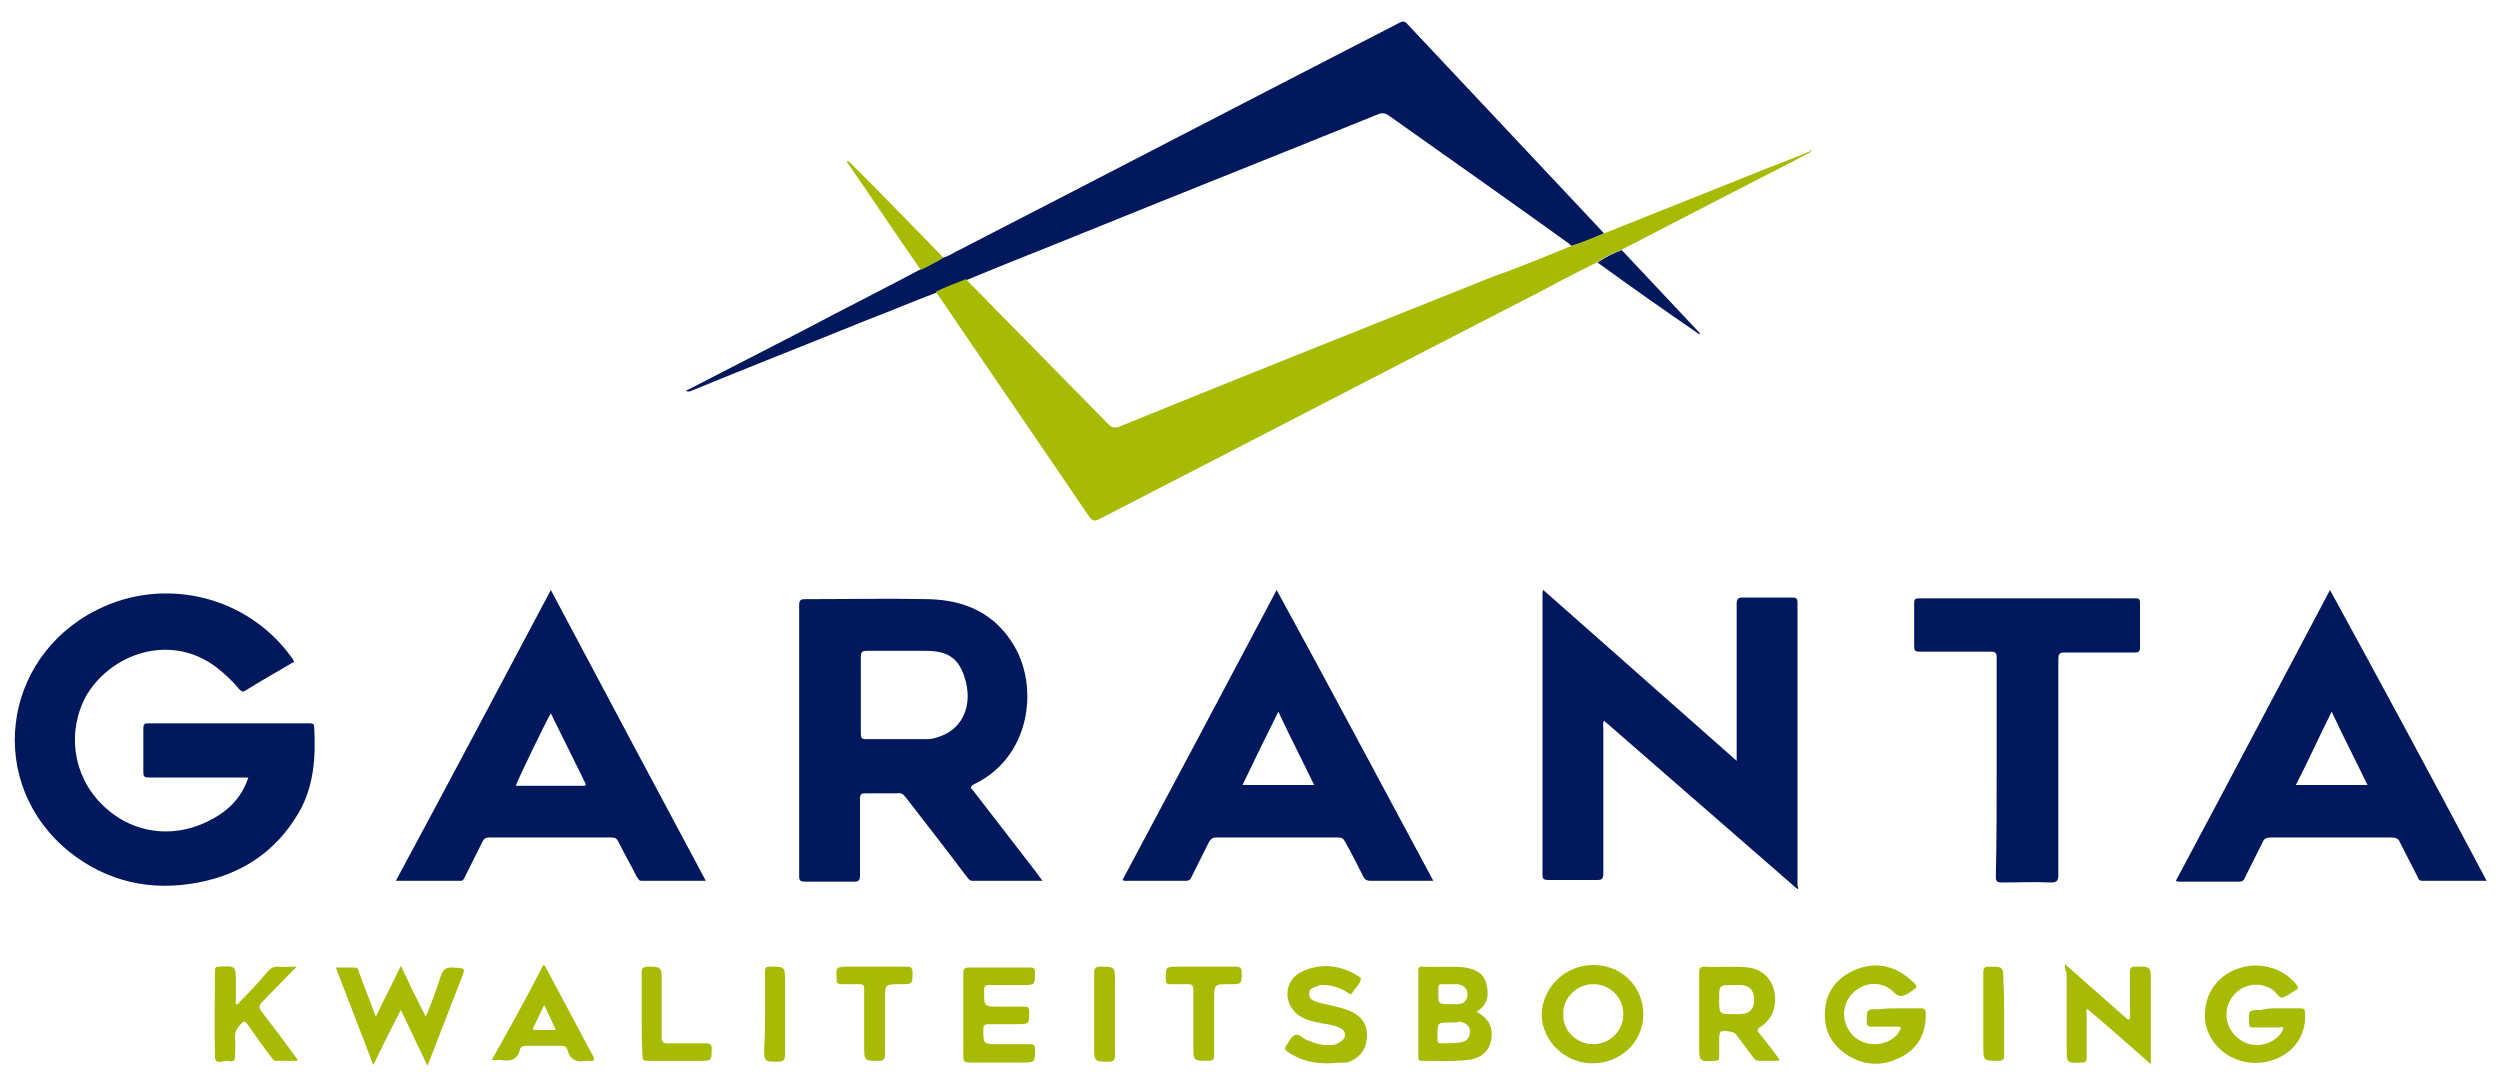 <?xml version="1.0" encoding="UTF-8"?> <svg xmlns="http://www.w3.org/2000/svg" xmlns:xlink="http://www.w3.org/1999/xlink" version="1.1" id="Layer_1" x="0px" y="0px" viewBox="0 0 300 130.5" style="enable-background:new 0 0 300 130.5;" xml:space="preserve"> <style type="text/css"> .st0{fill:#01195C;} .st1{fill:#A7BA04;} </style> <g> <path class="st0" d="M35.3,79.4c-2,1.2-4,2.3-5.9,3.5c-0.3,0.2-0.5,0-0.7-0.2c-0.8-1-1.7-1.8-2.7-2.6c-5.5-4.2-12.6-1.7-15.6,3.3 C8,87.7,8.7,93,12.2,96.5c3.7,3.7,9,4.3,13.6,1.6c2.1-1.2,3.4-2.9,4-4.8c-0.3,0-0.5,0-0.8,0c-3.7,0-7.4,0-11.1,0 c-0.6,0-0.7-0.1-0.7-0.7c0-1.7,0-3.5,0-5.2c0-0.4,0.1-0.6,0.5-0.6c6.5,0,12.9,0,19.4,0c0.3,0,0.6,0,0.6,0.4c0.2,3.6,0,7.2-1.9,10.4 c-2.7,4.6-6.8,7.3-12,8.3c-5.7,1.1-11-0.1-15.5-3.7c-10-8.1-8.2-23.2,3.3-29c8.1-4.1,18.1-1.7,23.4,5.7 C35.1,79,35.2,79.2,35.3,79.4z"></path> <path class="st0" d="M113.2,30.9c0.8-0.2,1.4-0.7,2.1-1c17.5-9,35-18.1,52.5-27.1c0.4-0.2,0.7-0.4,1.1,0.1 c7.8,8.3,15.6,16.6,23.4,24.9c0.1,0.1,0.1,0.2,0.2,0.2c-1.3,0.6-2.6,1.1-3.9,1.5c-0.2-0.1-0.3-0.3-0.5-0.4 C181,24,173.9,19,166.7,13.9c-0.4-0.3-0.8-0.4-1.3-0.2c-11.6,4.7-23.2,9.3-34.8,14c-4.9,2-9.8,3.9-14.6,5.9 c-1.2,0.5-2.4,0.9-3.6,1.5c-2.9,1.1-5.7,2.3-8.6,3.4C96.9,41.3,90,44,83.2,46.8c-0.3,0.1-0.5,0.3-0.9,0.1c4.7-2.4,9.3-4.8,14-7.2 c4.7-2.5,9.5-4.9,14.2-7.4C111.4,31.9,112.4,31.4,113.2,30.9z"></path> <path class="st0" d="M125.1,105.7c-2.9,0-5.7,0-8.4,0c-0.4,0-0.5-0.3-0.7-0.5c-2.4-3.2-4.9-6.4-7.3-9.5c-0.3-0.4-0.6-0.6-1.1-0.5 c-1.2,0-2.4,0-3.7,0c-0.6,0-0.7,0.1-0.7,0.7c0,3,0,6.1,0,9.1c0,0.6-0.1,0.8-0.7,0.8c-2,0-3.9,0-5.9,0c-0.5,0-0.7-0.1-0.7-0.6 c0-10.9,0-21.7,0-32.6c0-0.6,0.2-0.7,0.7-0.7c4.9,0,9.8-0.1,14.8,0c4.4,0.1,8,1.7,10.3,5.6c3,5.1,1.9,13.4-4.8,16.6 c-0.6,0.3-0.4,0.5-0.1,0.8c2.6,3.4,5.2,6.7,7.8,10.1C124.7,105.2,124.9,105.4,125.1,105.7z M103.3,83.4c0,1.5,0,3.1,0,4.6 c0,0.6,0.1,0.7,0.7,0.7c2.3,0,4.6,0,6.9,0c0.5,0,1,0,1.5-0.2c2.9-0.8,4.3-3.5,3.5-6.7c-0.7-2.7-2-3.7-4.8-3.7c-2.4,0-4.7,0-7.1,0 c-0.6,0-0.7,0.2-0.7,0.8C103.3,80.5,103.3,81.9,103.3,83.4z"></path> <path class="st1" d="M188.6,29.5c1.3-0.4,2.6-1,3.9-1.5c5.8-2.3,11.5-4.6,17.3-6.9c2.4-1,4.9-1.9,7.3-2.9c0,0,0.1,0.1,0.1,0.1 c-2.1,1.1-4.2,2.2-6.4,3.3c-5.2,2.7-10.5,5.4-15.7,8.1c-0.2,0.1-0.4,0.2-0.6,0.3c-1,0.4-2,0.9-2.9,1.5c-2,1-4,2-6,3.1 c-17.9,9.2-35.8,18.5-53.7,27.7c-0.6,0.3-0.8,0.2-1.2-0.3c-6.1-9-12.3-18-18.4-27c1.2-0.6,2.4-1,3.6-1.5 c5.7,5.8,11.4,11.6,17.1,17.4c0.4,0.4,0.7,0.5,1.3,0.3c15-6.1,30.1-12.1,45.1-18.1C182.6,32,185.6,30.7,188.6,29.5z"></path> <path class="st0" d="M215.7,106.7c-7.8-6.8-15.5-13.5-23.2-20.2c-0.2,0.3-0.1,0.6-0.1,0.8c0,5.8,0,11.7,0,17.5 c0,0.7-0.2,0.8-0.8,0.8c-1.9,0-3.9,0-5.8,0c-0.5,0-0.7-0.1-0.7-0.6c0-11.3,0-22.5,0-33.8c0-0.1,0-0.3,0.1-0.4 c7.7,6.8,15.4,13.6,23.2,20.5c0-0.4,0-0.7,0-0.9c0-6,0-11.9,0-17.9c0-0.6,0.1-0.8,0.8-0.8c2,0,4,0,5.9,0c0.4,0,0.6,0.1,0.6,0.6 c0,11.3,0,22.7,0,34C215.8,106.5,215.8,106.6,215.7,106.7z"></path> <path class="st0" d="M298.4,105.7c-2.7,0-5.2,0-7.7,0c-0.4,0-0.5-0.2-0.6-0.5c-0.7-1.4-1.4-2.7-2.1-4.1c-0.2-0.5-0.5-0.6-1.1-0.6 c-4.8,0-9.6,0-14.4,0c-0.5,0-0.8,0.1-1,0.6c-0.7,1.4-1.4,2.8-2.1,4.2c-0.1,0.3-0.3,0.5-0.7,0.5c-2.4,0-4.8,0-7.2,0 c-0.1,0-0.2,0-0.4-0.1c6.2-11.6,12.3-23.2,18.5-34.9C286,82.5,292.2,94,298.4,105.7z M275.5,94.2c2.9,0,5.7,0,8.6,0 c-1.4-2.9-2.9-5.8-4.3-8.8C278.3,88.4,277,91.3,275.5,94.2z"></path> <path class="st0" d="M172,105.7c-1.1,0-2.2,0-3.2,0c-1.4,0-2.8,0-4.3,0c-0.4,0-0.7-0.1-0.9-0.5c-0.7-1.4-1.4-2.8-2.2-4.2 c-0.2-0.4-0.4-0.5-0.8-0.5c-4.9,0-9.8,0-14.7,0c-0.4,0-0.6,0.2-0.8,0.5c-0.7,1.4-1.4,2.8-2.1,4.2c-0.1,0.3-0.3,0.5-0.7,0.5 c-2.4,0-4.9,0-7.3,0c-0.1,0-0.1,0-0.3-0.1c6.2-11.6,12.3-23.1,18.5-34.8C159.6,82.5,165.7,94,172,105.7z M153.4,85.4 c-1.5,3-2.9,5.9-4.3,8.8c2.9,0,5.7,0,8.6,0C156.3,91.3,154.8,88.4,153.4,85.4z"></path> <path class="st0" d="M47.5,105.7C53.8,94,59.9,82.5,66.1,70.8c6.2,11.7,12.4,23.3,18.6,34.9c-2.7,0-5.2,0-7.7,0 c-0.4,0-0.4-0.3-0.6-0.5c-0.7-1.4-1.5-2.8-2.2-4.2c-0.2-0.4-0.4-0.5-0.8-0.5c-4.9,0-9.8,0-14.7,0c-0.4,0-0.6,0.1-0.8,0.5 c-0.7,1.4-1.4,2.8-2.1,4.2c-0.1,0.2-0.2,0.5-0.5,0.5C52.8,105.7,50.2,105.7,47.5,105.7z M61.9,94.3c2.7,0,5.4,0,8.1,0 c0.4,0,0.3-0.2,0.2-0.4c-1.4-2.8-2.7-5.5-4.1-8.3C65.7,86.2,62.1,93.6,61.9,94.3z"></path> <path class="st0" d="M239.6,92c0-4.4,0-8.7,0-13.1c0-0.5-0.1-0.7-0.7-0.7c-2.8,0-5.7,0-8.5,0c-0.6,0-0.7-0.1-0.7-0.7 c0-1.7,0-3.4,0-5.1c0-0.5,0.1-0.6,0.6-0.6c8.6,0,17.3,0,25.9,0c0.4,0,0.6,0,0.6,0.6c0,1.8,0,3.5,0,5.3c0,0.5-0.2,0.6-0.6,0.6 c-2.8,0-5.6,0-8.4,0c-0.6,0-0.8,0.1-0.8,0.8c0,8.6,0,17.3,0,25.9c0,0.7-0.2,0.9-0.9,0.9c-2-0.1-3.9,0-5.9,0c-0.5,0-0.7-0.1-0.7-0.7 C239.6,100.7,239.6,96.3,239.6,92z"></path> <path class="st1" d="M44.8,127.8c-1.5-3.9-3-7.8-4.5-11.7c0.8,0,1.6,0,2.3,0c0.4,0,0.4,0.3,0.5,0.6c0.6,1.7,1.3,3.4,2,5.3 c1-2.1,2-4,3-6.1c1,2.1,1.9,4,3,6.1c0.7-1.7,1.3-3.3,1.8-4.9c0.3-0.8,0.6-1,1.4-1c1.6,0.1,1.6,0,1,1.5c-1.3,3.3-2.6,6.7-4,10.3 c-1.1-2.3-2.1-4.4-3.2-6.7C47,123.3,45.9,125.5,44.8,127.8z"></path> <path class="st1" d="M273.2,121c0.9,0,1.9,0,2.8,0c0.5,0,0.6,0.1,0.6,0.6c0.3,4.6-4.5,7-8.3,5.5c-2.3-0.9-3.9-3.2-3.7-5.6 c0.1-2.6,1.8-4.7,4.4-5.4c2.4-0.7,5.2,0.2,6.6,2.1c0.2,0.3,0.2,0.5-0.1,0.6c-0.1,0.1-0.2,0.1-0.3,0.2c-0.4,0.2-0.8,0.6-1.3,0.7 c-0.4,0.1-0.7-0.5-1-0.8c-1.6-1.2-3.8-0.9-5,0.7c-1.2,1.6-0.9,3.8,0.8,5.1c1.6,1.2,3.9,0.8,5-0.7c0.1-0.2,0.3-0.4,0.3-0.6 c-0.1-0.3-0.4-0.1-0.6-0.1c-1,0-2,0-3,0c-0.4,0-0.5-0.1-0.5-0.5c-0.1-1.6-0.1-1.6,1.5-1.6C271.9,121,272.6,121,273.2,121z"></path> <path class="st1" d="M227.8,121c0.9,0,1.8,0,2.7,0c0.5,0,0.6,0.2,0.6,0.7c0,2.2-0.8,3.9-2.7,5c-2.1,1.2-4.3,1.3-6.4,0.1 c-2.1-1.2-3.2-3.1-3-5.6c0.2-2.4,1.6-4,3.8-4.9c2.4-0.9,4.5-0.4,6.4,1.2c1.1,1,1,0.9-0.2,1.7c-0.7,0.4-1.1,0.5-1.7-0.1 c-1.5-1.5-3.7-1.3-5.1,0.2c-1.3,1.5-1.2,3.7,0.3,5.1c1.5,1.3,3.9,1.2,5.2-0.3c0.1-0.2,0.2-0.3,0.3-0.5c0.2-0.3,0.1-0.4-0.3-0.4 c-1,0-2.1,0-3.1,0c-0.5,0-0.6-0.2-0.6-0.6c0-1.5,0-1.5,1.5-1.5C226.5,121,227.2,121,227.8,121z"></path> <path class="st1" d="M177.2,121.4c1,0.6,1.7,1.3,1.8,2.4c0.1,1.9-0.9,3.2-2.9,3.4c-1.8,0.2-3.7,0.1-5.5,0.1c-0.4,0-0.4-0.2-0.4-0.5 c0-3.4,0-6.8,0-10.3c0-0.3,0-0.5,0.4-0.5c1.7,0.1,3.5-0.1,5.2,0.1c1.3,0.2,2.3,0.7,2.6,2.1C178.7,119.5,178.5,120.6,177.2,121.4z M174.1,122.7c-1.6,0-1.6,0-1.6,1.5c0,0.2,0,0.4,0,0.6c0,0.3,0.1,0.4,0.4,0.4c0.8,0,1.6,0,2.3-0.1c0.8-0.1,1.2-0.6,1.2-1.3 c0-0.7-0.5-1.1-1.3-1.2C174.9,122.7,174.5,122.7,174.1,122.7z M174,120.5c0.3,0,0.6,0,0.9,0c0.8,0,1.2-0.5,1.2-1.2 c0-0.7-0.5-1.1-1.2-1.2c-0.4,0-0.9,0-1.3,0c-1.1,0-1-0.1-1,1C172.6,120.5,172.6,120.5,174,120.5z"></path> <path class="st1" d="M191.2,115.8c3.4,0,6,2.6,6,5.9c0,3.3-2.7,5.9-6.1,5.9c-3.3,0-6.1-2.7-6.1-5.9 C185.1,118.5,187.8,115.8,191.2,115.8z M191.2,125.3c2,0,3.6-1.6,3.6-3.6c0-2-1.6-3.6-3.6-3.6c-2,0-3.7,1.7-3.6,3.6 C187.5,123.7,189.2,125.3,191.2,125.3z"></path> <path class="st1" d="M213.5,127.3c-0.8,0-1.7,0-2.5,0c-0.3,0-0.4-0.2-0.6-0.4c-0.7-0.9-1.4-1.9-2.1-2.8c-0.2-0.3-1.4-0.5-1.8-0.3 c-0.2,0.1-0.1,0.4-0.2,0.6c0,0.8,0,1.6,0,2.4c0,0.4-0.1,0.5-0.5,0.5c-1.9,0.1-1.9,0.1-1.9-1.8c0-2.9,0-5.9,0-8.8 c0-0.6,0.2-0.7,0.7-0.7c1.7,0.1,3.5-0.1,5.2,0.1c1.6,0.2,2.8,1.3,3.1,2.8c0.4,1.7-0.2,3.4-1.6,4.3c-0.5,0.3-0.5,0.5-0.1,0.9 c0.8,1,1.6,2,2.3,3C213.5,127.2,213.5,127.2,213.5,127.3z M206.3,119.9c0,1.8,0,1.8,1.8,1.8c0.2,0,0.4,0,0.6,0 c1.2,0,1.8-0.6,1.8-1.7c0-1.2-0.6-1.8-1.8-1.8c-0.2,0-0.4,0-0.6,0C206.3,118.2,206.3,118.2,206.3,119.9z"></path> <path class="st1" d="M247.8,115.7c2.6,2.3,5.1,4.5,7.6,6.7c0.3-0.2,0.2-0.5,0.2-0.7c0-1.7,0-3.4,0-5.1c0-0.4,0.1-0.6,0.6-0.6 c1.9,0,1.9-0.1,1.9,1.8c0,3.2,0,6.4,0,9.9c-2.6-2.3-5.1-4.5-7.6-6.6c-0.3,0.2-0.1,0.4-0.1,0.6c0,1.7,0,3.5,0,5.2 c0,0.4-0.1,0.6-0.5,0.6c-1.9,0.1-1.9,0.1-1.9-1.8c0-3,0-5.9,0-8.9C247.8,116.4,247.8,116.1,247.8,115.7z"></path> <path class="st1" d="M115.6,121.7c0-1.6,0-3.3,0-4.9c0-0.5,0.1-0.7,0.7-0.7c2.4,0,4.9,0,7.3,0c0.5,0,0.6,0.1,0.6,0.6 c0,1.5,0,1.5-1.5,1.5c-1.3,0-2.7,0-4,0c-0.4,0-0.6,0.1-0.6,0.6c0,2-0.1,2,1.9,2c1,0,1.9,0,2.9,0c0.4,0,0.6,0.1,0.6,0.5 c0,1.6,0.1,1.6-1.6,1.6c-1.1,0-2.2,0-3.3,0c-0.5,0-0.6,0.2-0.6,0.6c0,1.8,0,1.8,1.8,1.8c1.3,0,2.5,0,3.8,0c0.4,0,0.6,0.1,0.6,0.6 c0,1.6,0,1.6-1.5,1.6c-2.1,0-4.3,0-6.4,0c-0.5,0-0.7-0.1-0.7-0.7C115.6,125,115.6,123.3,115.6,121.7z"></path> <path class="st1" d="M159.2,127.6c-1.7,0-3.3-0.4-4.7-1.4c-0.3-0.2-0.4-0.4-0.1-0.8c0.3-0.4,0.5-1,1-1.2c0.5-0.2,0.9,0.4,1.4,0.6 c1,0.4,1.9,0.7,3,0.6c0.3,0,0.6-0.1,0.9-0.3c0.4-0.2,0.7-0.5,0.7-0.9c0-0.5-0.3-0.7-0.7-0.9c-0.7-0.3-1.4-0.4-2.1-0.5 c-1-0.2-2-0.4-2.8-1c-1.9-1.4-1.7-4.2,0.4-5.2c2.4-1.1,4.7-0.8,6.9,0.6c0.1,0.1,0.2,0.1,0.2,0.2c0,0.7-0.7,1.1-1,1.7 c-0.2,0.4-0.4,0.1-0.6,0c-0.9-0.6-1.9-0.9-3-0.9c-0.2,0-0.4,0-0.5,0.1c-0.5,0.2-1.2,0.3-1.1,1c0,0.7,0.6,0.8,1.1,1 c1.2,0.3,2.4,0.5,3.5,0.9c1.9,0.7,2.7,2.1,2.2,4.1c-0.3,1.1-1.1,1.8-2.2,2.2C160.7,127.5,159.9,127.6,159.2,127.6z"></path> <path class="st1" d="M35.6,116c-1.5,1.5-2.8,2.9-4.1,4.2c-0.4,0.4-0.5,0.7-0.1,1.2c1.3,1.7,2.6,3.4,3.9,5.2 c0.1,0.2,0.4,0.4,0.4,0.7c-0.9,0-1.8,0-2.6,0c-0.3,0-0.4-0.3-0.6-0.5c-1-1.3-1.9-2.6-2.8-3.9c-0.3-0.4-0.5-0.4-0.8,0 c-0.5,0.5-0.7,0.9-0.7,1.6c0.1,0.8,0,1.5,0,2.3c0,0.7-0.5,0.6-0.8,0.5c-0.5-0.1-1.6,0.6-1.6-0.5c-0.1-3.4,0-6.9,0-10.3 c0-0.4,0.1-0.5,0.5-0.5c2-0.1,2-0.1,2,1.8c0,0.9,0,1.8,0,2.7c0.3,0.1,0.4-0.2,0.5-0.3c1.2-1.2,2.3-2.4,3.4-3.7 c0.3-0.3,0.6-0.5,1.1-0.5C33.9,116.1,34.6,116,35.6,116z"></path> <path class="st1" d="M65.2,115.8c0.3,0.1,0.3,0.4,0.4,0.5c1.8,3.4,3.7,6.9,5.5,10.3c0.3,0.5,0.3,0.8-0.4,0.7c-0.1,0-0.3,0-0.4,0 c-1.1,0.2-1.9-0.1-2.2-1.3c-0.1-0.4-0.4-0.5-0.7-0.5c-1.4,0-2.8,0-4.3,0c-0.3,0-0.6,0.1-0.7,0.4c-0.3,1.3-1.1,1.5-2.3,1.3 c-0.3,0-0.6,0-1.1,0C61.1,123.5,63.2,119.7,65.2,115.8z M65.3,120.6c-0.4,0.9-0.8,1.7-1.2,2.5c-0.1,0.2-0.3,0.5,0.1,0.5 c0.8,0,1.6,0,2.5,0C66.2,122.5,65.8,121.6,65.3,120.6z"></path> <path class="st1" d="M143.2,122.7c0-1.3,0-2.6,0-3.9c0-0.6-0.2-0.7-0.7-0.7c-0.7,0-1.4,0-2.1,0c-0.4,0-0.5-0.1-0.5-0.5 c0-1.6-0.1-1.6,1.6-1.6c2.2,0,4.5,0,6.7,0c0.6,0,0.8,0.1,0.8,0.7c0,1.4,0,1.4-1.4,1.4c-1.9,0-1.9,0-1.9,1.9c0,2.2,0,4.4,0,6.6 c0,0.5-0.1,0.7-0.7,0.7c-1.8,0-1.8,0-1.8-1.8C143.2,124.6,143.2,123.7,143.2,122.7z"></path> <path class="st1" d="M103.7,122.7c0-1.3,0-2.6,0-4c0-0.5-0.1-0.6-0.6-0.6c-0.7,0-1.4,0-2.1,0c-0.4,0-0.6-0.1-0.6-0.5 c-0.1-1.6-0.1-1.6,1.5-1.6c2.3,0,4.5,0,6.8,0c0.6,0,0.8,0.1,0.8,0.7c0,1.4,0,1.4-1.4,1.4c-1.9,0-1.9,0-1.9,1.9c0,2.2,0,4.4,0,6.5 c0,0.5-0.1,0.8-0.7,0.8c-1.8,0-1.8,0-1.8-1.8C103.7,124.6,103.7,123.7,103.7,122.7z"></path> <path class="st1" d="M77,121.7c0-1.7,0-3.3,0-5c0-0.5,0.1-0.6,0.6-0.7c1.8,0,1.8,0,1.8,1.8c0,2.2,0,4.4,0,6.6 c0,0.7,0.2,0.8,0.8,0.8c1.5,0,3,0,4.5,0c0.5,0,0.7,0.1,0.7,0.6c0,1.5,0,1.5-1.5,1.5c-2.1,0-4.2,0-6.2,0c-0.5,0-0.6-0.1-0.6-0.6 C77,125,77,123.4,77,121.7z"></path> <path class="st1" d="M240.5,121.7c0,1.6,0,3.3,0,4.9c0,0.5-0.1,0.7-0.7,0.7c-1.8,0-1.8,0-1.8-1.8c0-2.9,0-5.9,0-8.8 c0-0.6,0.2-0.7,0.7-0.7c1.7,0,1.7,0,1.7,1.7C240.5,119.1,240.5,120.4,240.5,121.7z"></path> <path class="st1" d="M91.8,121.6c0-1.7,0-3.3,0-5c0-0.5,0.1-0.6,0.6-0.6c1.8,0,1.8,0,1.8,1.8c0,2.9,0,5.9,0,8.8 c0,0.6-0.2,0.8-0.8,0.8c-1.7,0-1.7,0-1.7-1.7C91.8,124.3,91.8,123,91.8,121.6z"></path> <path class="st1" d="M131.3,121.7c0-1.7,0-3.3,0-5c0-0.5,0.2-0.7,0.7-0.7c1.8,0,1.8,0,1.8,1.8c0,2.9,0,5.9,0,8.8 c0,0.5-0.1,0.8-0.7,0.8c-1.8,0-1.8,0-1.8-1.8C131.3,124.3,131.3,123,131.3,121.7z"></path> <path class="st1" d="M113.2,30.9c-0.9,0.6-1.8,1-2.7,1.5c-3-4.3-5.9-8.7-8.9-13c0.2-0.2,0.3,0.1,0.5,0.2 C105.8,23.3,109.5,27.1,113.2,30.9z"></path> <path class="st0" d="M191.7,31.5c0.9-0.6,1.9-1.1,2.9-1.5c3.1,3.3,6.3,6.7,9.4,10c0,0-0.1,0.1-0.1,0.1 C199.8,37.3,195.7,34.4,191.7,31.5z"></path> <path class="st1" d="M217.1,18.1c0.1-0.1,0.2-0.1,0.3,0c-0.1,0-0.1,0.1-0.2,0.1C217.2,18.2,217.2,18.2,217.1,18.1z"></path> </g> </svg> 